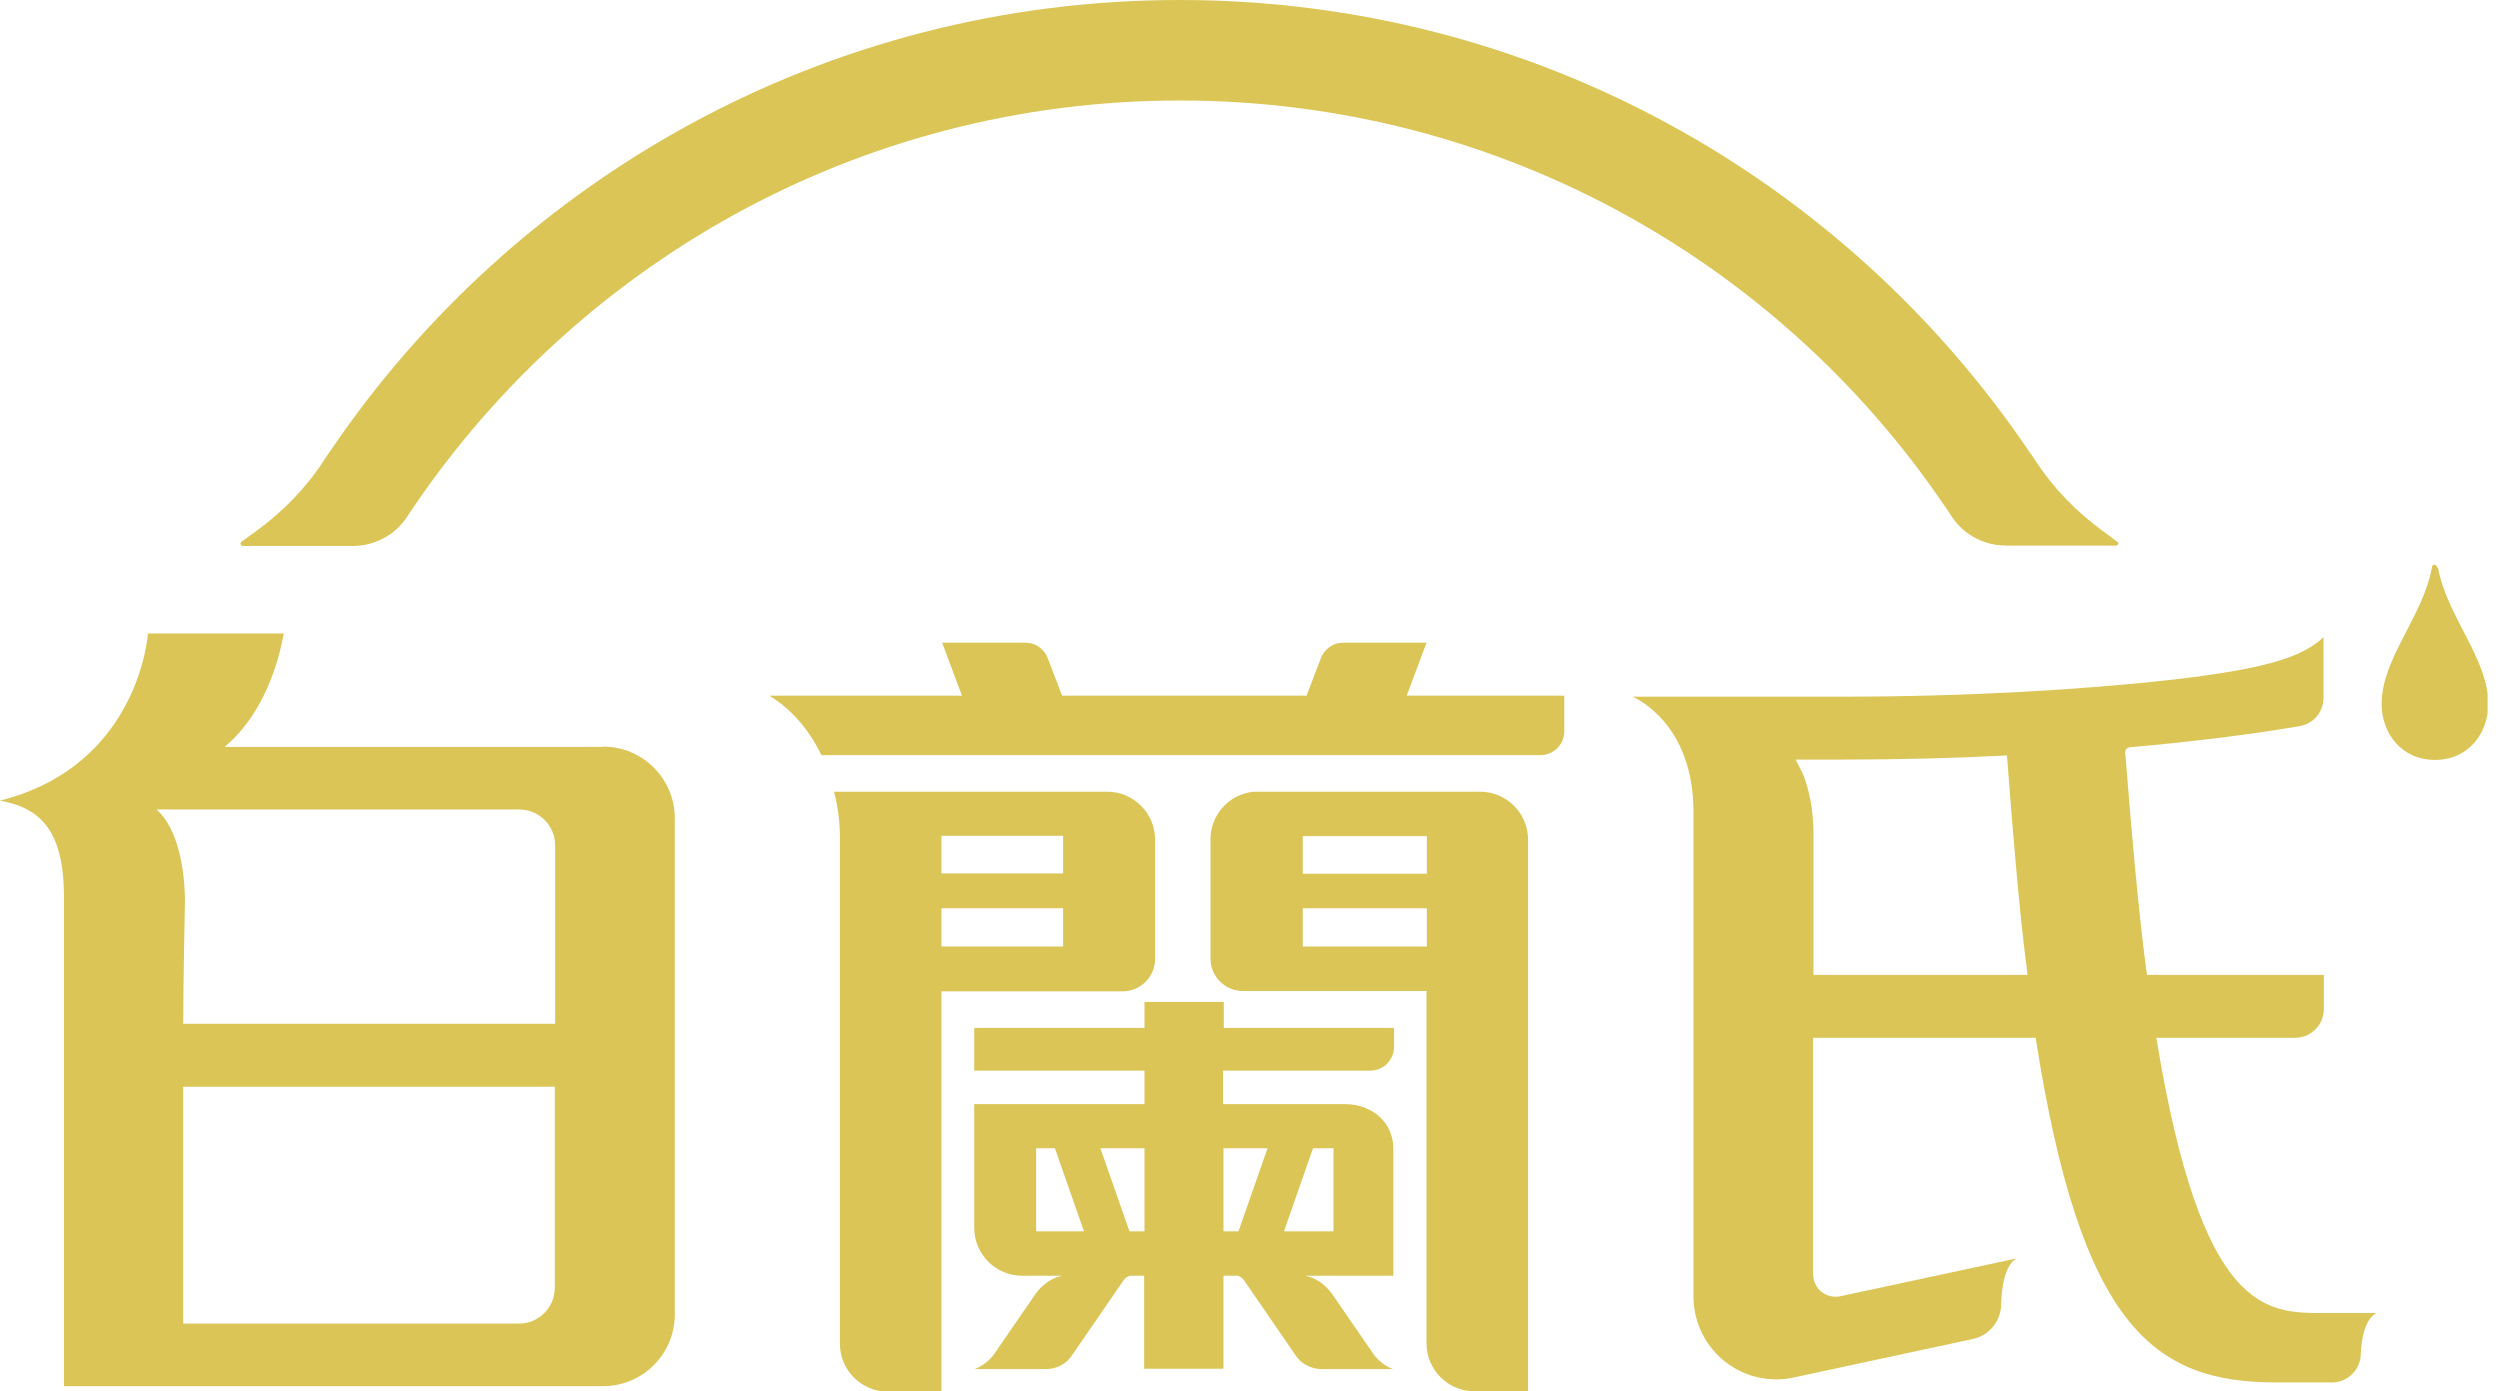 <svg width="115" height="64" viewBox="0 0 115 64" fill="none" xmlns="http://www.w3.org/2000/svg">
<g clip-path="url(#clip0_229_113)">
<path fill-rule="evenodd" clip-rule="evenodd" d="M97.4 24.924L96.74 24.436C95.529 23.556 94.475 22.471 93.642 21.213C93.547 21.071 93.453 20.914 93.343 20.773C84.867 8.24 70.526 0 54.267 0C37.992 0 23.651 8.24 15.175 20.773C15.081 20.914 14.97 21.055 14.876 21.213C14.059 22.471 12.989 23.556 11.778 24.436L11.102 24.924C11.024 24.987 11.071 25.113 11.165 25.113H13.304H16.229C17.219 25.113 18.163 24.625 18.713 23.792C26.34 12.234 39.407 4.623 54.267 4.623C69.127 4.623 82.194 12.234 89.789 23.776C90.34 24.609 91.283 25.097 92.274 25.097H95.198H97.337C97.431 25.097 97.479 24.971 97.4 24.908V24.924Z" fill="#DAC556"/>
<path d="M27.723 34.359H10.331C11.841 33.101 12.706 31.072 13.052 29.138H6.809C6.683 30.49 5.661 35.412 0 36.828C1.808 37.158 2.941 38.148 2.941 41.246V63.764H27.739C29.563 63.764 31.041 62.286 31.041 60.462V37.645C31.041 35.821 29.563 34.343 27.739 34.343L27.723 34.359ZM25.521 59.235C25.521 60.147 24.782 60.886 23.87 60.886H8.428V49.989H25.521V59.235ZM25.521 47.096H8.428C8.428 45.225 8.507 41.482 8.507 41.482C8.507 39.925 8.161 38.086 7.202 37.236H23.886C24.798 37.236 25.537 37.975 25.537 38.888V47.096H25.521Z" fill="#DAC556"/>
<path d="M106.897 60.399C104.224 60.399 101.268 60.431 99.192 47.74H105.576C106.3 47.74 106.897 47.143 106.897 46.42V44.847H98.767L98.704 44.438C98.359 41.765 98.044 38.243 97.761 34.61C97.761 34.484 97.84 34.39 97.965 34.374C100.827 34.123 103.485 33.793 105.796 33.4C106.425 33.289 106.881 32.739 106.881 32.094V31.23V31.638V29.311C105.859 30.286 104.019 30.773 100.12 31.245C95.795 31.733 90.512 32.047 84.678 32.047C84.678 32.047 77.759 32.047 75.337 32.047C75.259 32.047 75.18 32.047 75.102 32.047C75.243 32.11 77.901 33.289 77.901 37.346V59.644C77.901 61.736 79.599 63.45 81.706 63.45C82.005 63.45 82.288 63.418 82.555 63.355L90.748 61.594C91.502 61.437 92.053 60.761 92.053 59.974C92.053 59.974 92.053 58.245 92.776 57.883L92.053 58.04C92.053 58.04 91.691 58.119 84.647 59.629C84.474 59.66 84.269 59.66 84.065 59.581C83.656 59.44 83.404 59.031 83.404 58.606V47.74H93.641C95.717 61.075 99.098 63.591 104.696 63.591H107.275C107.998 63.591 108.595 62.994 108.595 62.27V62.333C108.595 62.333 108.595 60.761 109.319 60.399H108.595H106.881H106.897ZM83.42 44.863V38.321C83.42 36.702 82.933 35.601 82.933 35.601C82.823 35.381 82.712 35.161 82.602 34.941H84.709C87.273 34.941 89.836 34.878 92.32 34.752C92.588 38.243 92.871 41.734 93.217 44.438L93.264 44.847H83.451L83.42 44.863Z" fill="#DAC556"/>
<path d="M68.104 36.419H66.5H65.62H59.912H57.883H57.663C56.547 36.529 55.682 37.472 55.682 38.604V44.092C55.682 44.91 56.342 45.586 57.175 45.586H59.125H59.912H65.62V61.798C65.62 63.009 66.61 64 67.821 64H70.29V38.62C70.29 37.409 69.299 36.419 68.088 36.419H68.104ZM65.635 38.463V40.193H59.927V38.463H65.635ZM59.927 43.542V41.781H65.635V43.542H59.927Z" fill="#DAC556"/>
<path d="M64.708 32L65.62 29.563H61.783C61.343 29.563 60.949 29.83 60.776 30.239L60.1 32H48.857L48.181 30.239C48.008 29.83 47.615 29.563 47.175 29.563H43.338L44.25 32H35.381C36.371 32.582 37.205 33.541 37.787 34.736H70.856C71.469 34.736 71.957 34.249 71.957 33.635V32H64.723H64.708Z" fill="#DAC556"/>
<path d="M50.932 36.419H49.659H48.904H43.306H38.636H38.368C38.541 37.095 38.636 37.803 38.636 38.526V40.366C38.636 41.655 38.636 54.77 38.636 61.814C38.636 63.025 39.626 64.016 40.837 64.016H43.306V45.602H48.904H50.586H51.64C52.458 45.602 53.134 44.941 53.134 44.108V38.62C53.134 37.409 52.143 36.419 50.932 36.419ZM48.904 43.542H43.306V41.781H48.904V43.542ZM48.904 40.177H43.306V38.447H48.904V40.177Z" fill="#DAC556"/>
<path d="M63.025 49.25C63.638 49.25 64.126 48.763 64.126 48.149V47.285H56.294V46.089H52.646V47.285H44.815V49.25H52.646V50.791H44.815V56.483C44.815 57.694 45.806 58.685 47.017 58.685H48.243H48.872C48.071 58.827 47.614 59.55 47.614 59.55L45.665 62.38C45.224 62.883 44.815 62.978 44.815 62.978H45.224H48.102C48.574 62.978 48.998 62.773 49.266 62.412L51.687 58.889C51.75 58.795 51.844 58.732 51.97 58.685H52.631V62.962H56.279V58.685H56.939C57.049 58.717 57.144 58.779 57.222 58.889L59.644 62.412C59.911 62.773 60.352 62.978 60.808 62.978H63.685H64.094C64.094 62.978 63.685 62.883 63.245 62.38L61.295 59.55C61.295 59.55 60.855 58.842 60.037 58.685H60.666H64.094V52.835C64.094 51.625 63.103 50.791 61.893 50.791H56.263V49.25H62.993H63.025ZM52.646 52.82V56.641H51.955L50.618 52.82H52.646ZM47.662 56.641V52.82H48.526L49.863 56.641H47.662ZM60.399 52.82H61.342V56.641H59.062L60.399 52.82ZM58.307 52.82L56.971 56.641H56.279V52.82H58.307Z" fill="#DAC556"/>
<path fill-rule="evenodd" clip-rule="evenodd" d="M112.118 26.119C112.118 26.119 112.086 25.977 111.992 25.977C111.898 25.977 111.866 26.056 111.866 26.119C111.457 28.352 109.555 30.302 109.555 32.377C109.555 33.73 110.467 34.956 112.008 34.956C113.549 34.956 114.461 33.73 114.461 32.377C114.461 30.302 112.558 28.352 112.149 26.119H112.118Z" fill="#DAC556"/>
</g>
<defs>
<clipPath id="clip0_229_113">
<rect width="114.429" height="64" fill="white"/>
</clipPath>
</defs>
</svg>
